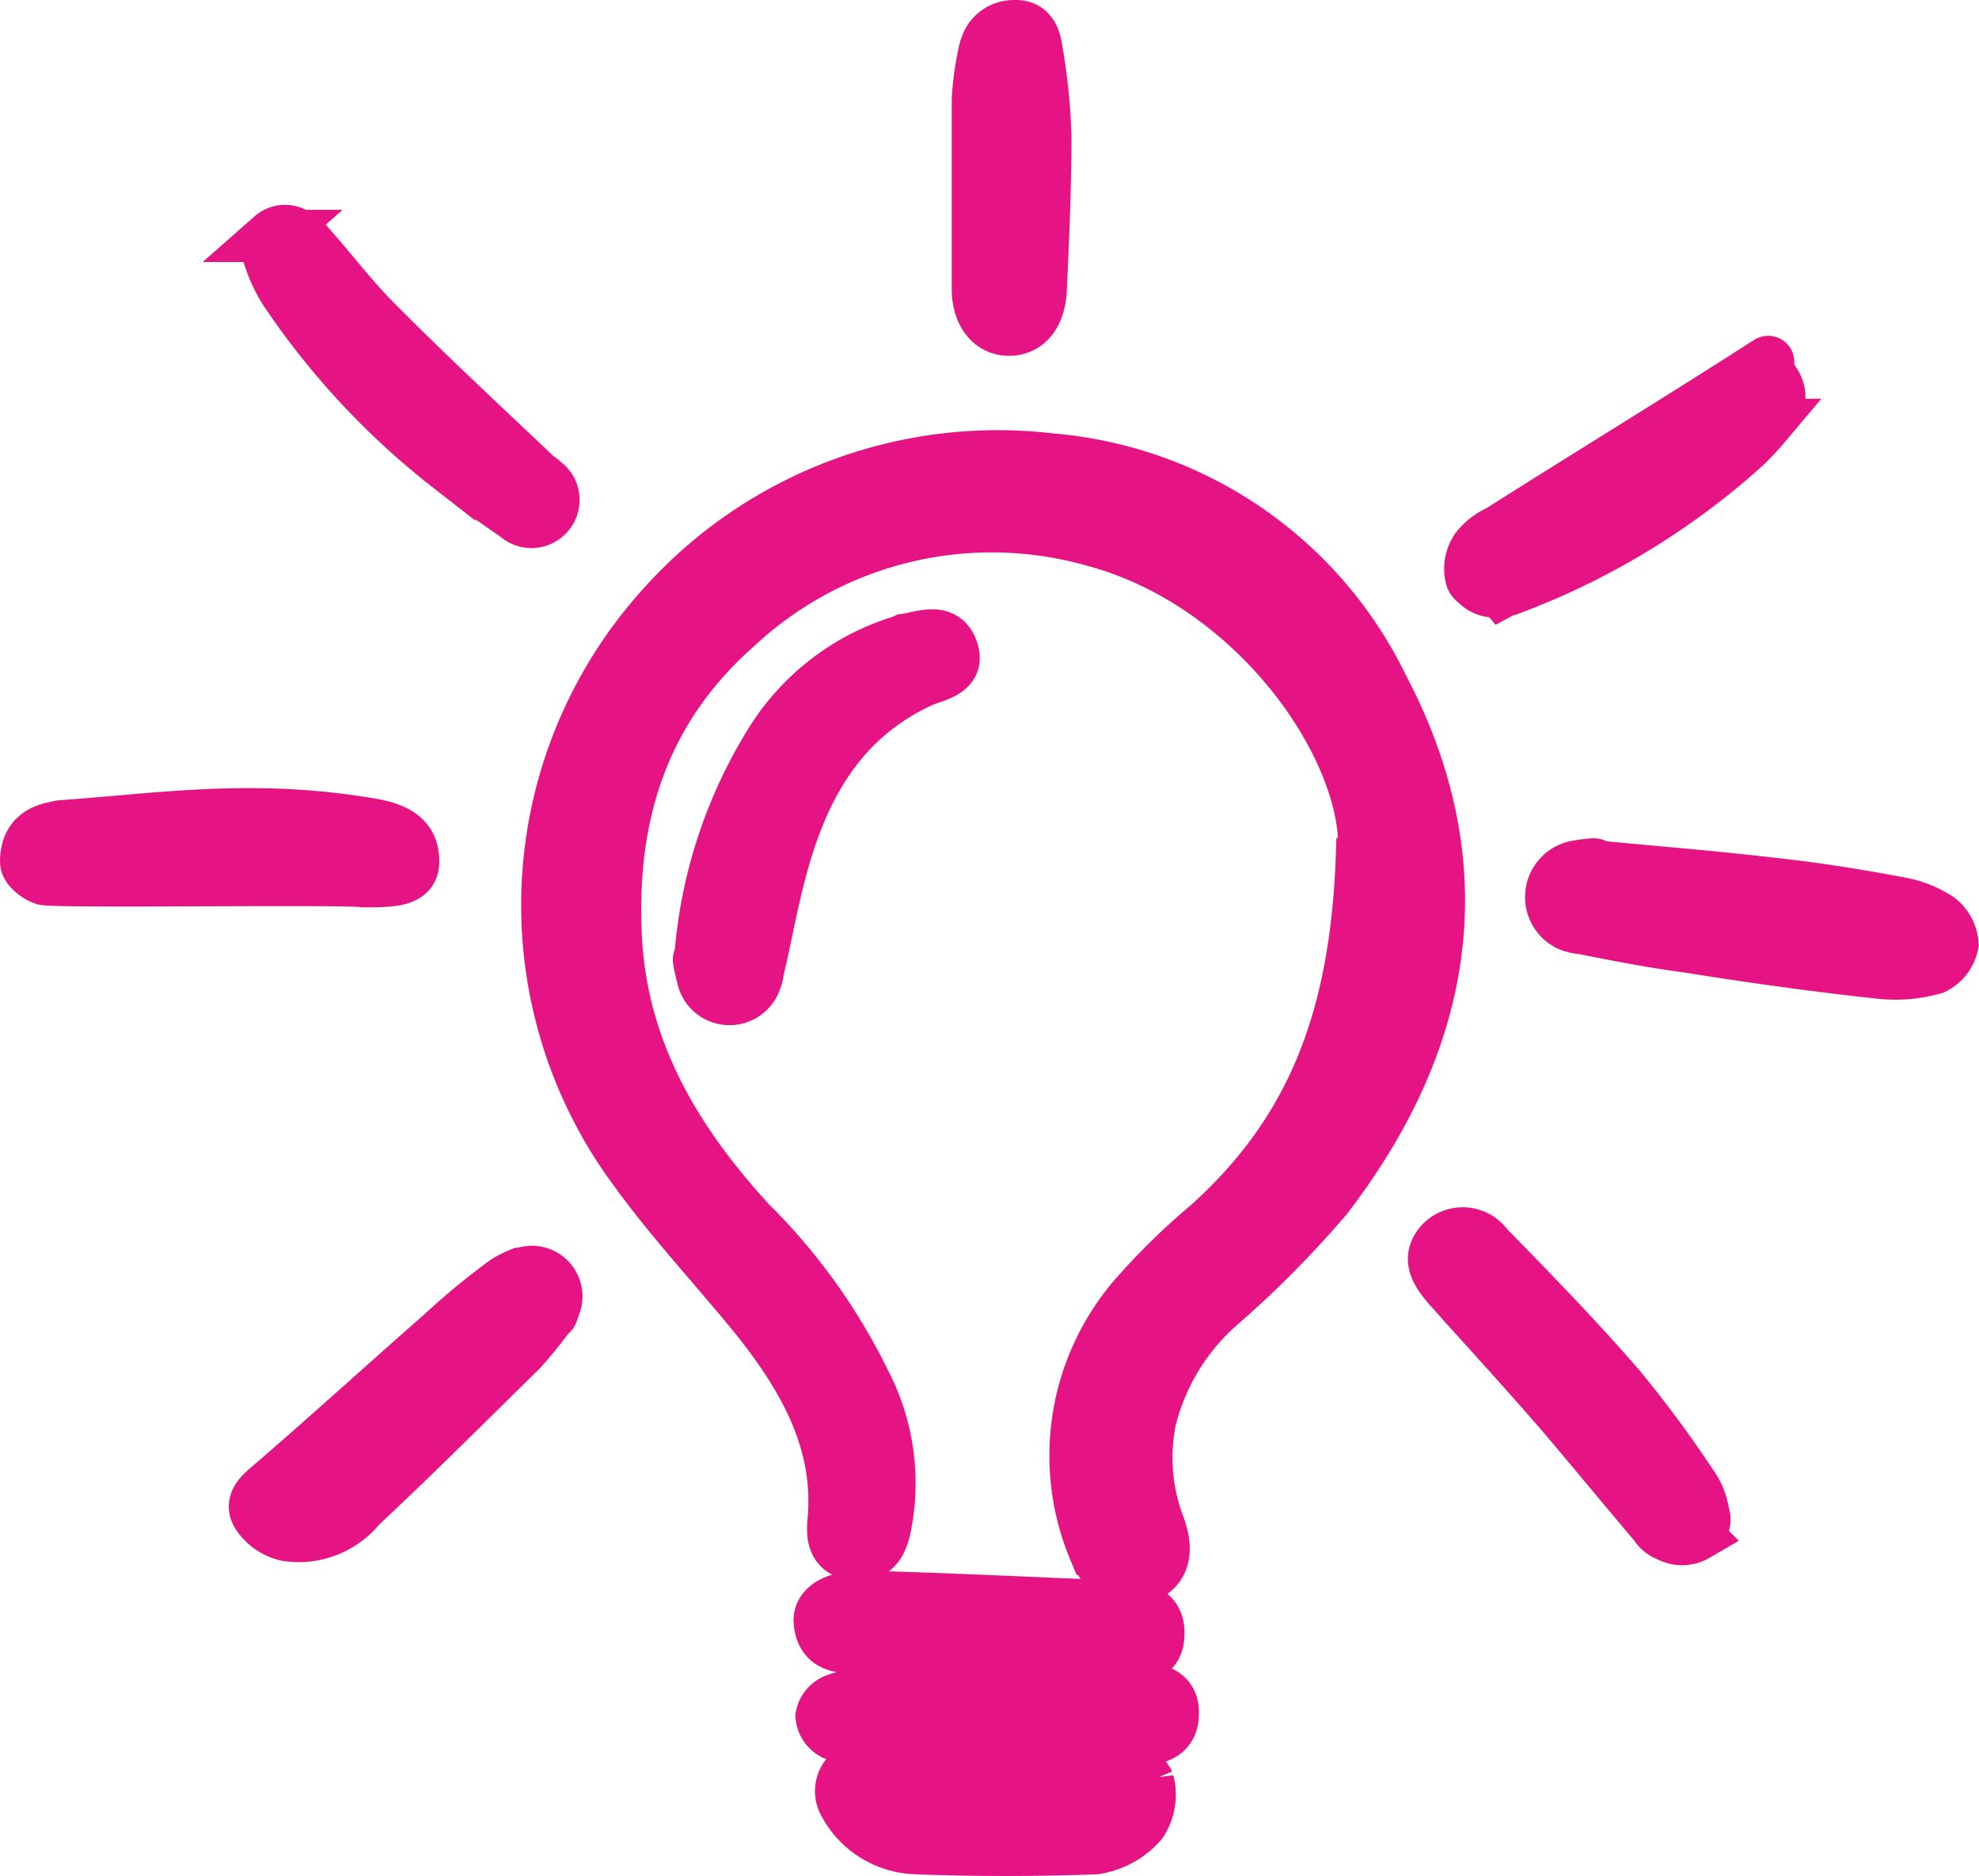<svg xmlns="http://www.w3.org/2000/svg" width="68.234" height="64.685" viewBox="0 0 68.234 64.685">
  <g id="glühbirne" transform="translate(4.781 4.783)">
    <path id="Pfad_38" data-name="Pfad 38" d="M28.159,13.673c.2-3.519-3.668-9.27-9.308-10.783A12.894,12.894,0,0,0,6.546,5.841C3.233,8.755,2.128,12.463,2.365,16.7c.237,3.821,2.051,6.886,4.615,9.686a20.289,20.289,0,0,1,3.944,5.486,7.548,7.548,0,0,1,.71,5.07c-.118.53-.355.984-1.025.908-.71-.076-.789-.568-.749-1.1.276-2.724-.986-4.957-2.643-7.038-1.38-1.7-2.879-3.292-4.141-5.032A15.339,15.339,0,0,1,3.9,5.236,15.49,15.49,0,0,1,17.352.09,14,14,0,0,1,28.79,7.922c3.274,6.205,2.288,12.145-1.933,17.632a35.282,35.282,0,0,1-3.589,3.632A7.732,7.732,0,0,0,20.784,33.2,6.6,6.6,0,0,0,21.1,36.9c.316.908.118,1.476-.552,1.74-.71.265-1.341-.076-1.7-.984a8.392,8.392,0,0,1,1.538-8.854A23,23,0,0,1,22.8,26.462c3.392-3.065,5.088-6.81,5.285-12.751Z" transform="translate(14.093 10.968)" fill="#e61384" stroke="#e61384" stroke-width="1.8"/>
    <path id="Pfad_39" data-name="Pfad 39" d="M.61,2.236C.373,2.157,0,1.881,0,1.644,0,.579.813.5,1.186.421,4.878.145,7.825-.328,11.856.342c1.219.2,1.49.67,1.49,1.3,0,.67-.745.67-1.728.67C10.975,2.2,1.186,2.354.61,2.236Z" transform="translate(-3.881 23.291)" fill="#e61384" stroke="#e61384" stroke-width="1.8"/>
    <path id="Pfad_40" data-name="Pfad 40" d="M.595,2.082A1.07,1.07,0,0,1,.895.07c1.013-.158.413,0,.638,0,2.026.2,4.053.355,6.042.592,1.5.158,2.965.394,4.428.67a3.567,3.567,0,0,1,1.388.552,1.231,1.231,0,0,1,.45.868,1.188,1.188,0,0,1-.638.828,4.859,4.859,0,0,1-1.839.158C9.151,3.5,6.9,3.186,4.685,2.831c-1.2-.158-2.4-.394-3.6-.631A1.5,1.5,0,0,1,.595,2.082Z" transform="translate(48.698 25.022)" fill="#e61384" stroke="#e61384" stroke-width="1.8"/>
    <path id="Pfad_41" data-name="Pfad 41" d="M.14.171A.688.688,0,0,1,1.006.136a1.087,1.087,0,0,1,.4.341c.8.887,1.533,1.877,2.4,2.73,1.766,1.774,3.6,3.48,5.4,5.186.1.1.233.171.333.273A.747.747,0,0,1,9.7,9.724a.755.755,0,0,1-1.133.1c-.8-.546-1.566-1.092-2.3-1.672A26.238,26.238,0,0,1,.606,2.081,5.131,5.131,0,0,1,.04.853.617.617,0,0,1,.207.171Z" transform="translate(4.452 3.181)" fill="#e61384" stroke="#e61384" stroke-width="1.8"/>
    <path id="Pfad_42" data-name="Pfad 42" d="M1.945,11.9A.942.942,0,0,1,.13,11.783c-.237-.947-.079-.473-.079-.71A16.414,16.414,0,0,1,2.536,3.579,8.077,8.077,0,0,1,6.914.227c.079,0,.118-.039.2-.079C7.7.069,8.452-.286,8.728.5,9,1.252,8.176,1.371,7.7,1.568c-2.84,1.3-4.141,3.707-4.891,6.547C2.5,9.259,2.3,10.442,2.024,11.586A.928.928,0,0,1,1.945,11.9Z" transform="translate(19.319 17.127)" fill="#e61384" stroke="#e61384" stroke-width="1.8"/>
    <path id="Pfad_43" data-name="Pfad 43" d="M9.273.041a.844.844,0,0,1,1.1.986c-.2.631-.118.316-.2.434a14.837,14.837,0,0,1-.986,1.223C7.34,4.5,5.526,6.312,3.632,8.087a2.73,2.73,0,0,1-2.524.986,1.635,1.635,0,0,1-1.025-.71c-.276-.473.2-.789.552-1.1,1.972-1.7,3.865-3.431,5.8-5.127A24.547,24.547,0,0,1,8.641.317,3.5,3.5,0,0,1,9.312,0Z" transform="translate(4.008 39.078)" fill="#e61384" stroke="#e61384" stroke-width="1.8"/>
    <path id="Pfad_44" data-name="Pfad 44" d="M1.069,7.887a.873.873,0,0,1-.8-.2c-.234-.2-.2-.2-.234-.316a1.241,1.241,0,0,1,.2-.947A2.052,2.052,0,0,1,1,5.836C3.674,4.14,6.378,2.483,9.049.787S9.216.669,9.316.63c.4-.2.868-.473,1.2.079.367.592,0,1.065-.334,1.459a9.951,9.951,0,0,1-.7.749,25.322,25.322,0,0,1-8.146,4.93.751.751,0,0,0-.234.079Z" transform="translate(45.9 7.697)" fill="#e61384" stroke="#e61384" stroke-width="1.8"/>
    <path id="Pfad_45" data-name="Pfad 45" d="M.092,1.343A.858.858,0,0,1,.447.2,1.7,1.7,0,0,1,1.473,0C4.115,0,6.8.042,9.44.121c.394,0,1.025.237,1.144.513a1.766,1.766,0,0,1-.237,1.42,2.641,2.641,0,0,1-1.578.868C6.718,3,4.628,3,2.577,2.921A2.9,2.9,0,0,1,.092,1.343Z" transform="translate(24.22 56.022)" fill="#e61384" stroke="#e61384" stroke-width="1.8"/>
    <path id="Pfad_46" data-name="Pfad 46" d="M.276.725A.994.994,0,0,1,1.223,0c.473-.033.71.23.789.755a20.447,20.447,0,0,1,.316,3.084c0,1.739-.079,3.478-.158,5.217-.039.919-.473,1.411-1.1,1.411S0,9.912,0,9.059V2.529A9.857,9.857,0,0,1,.276.692V.725Z" transform="translate(28.934 -3.881)" fill="#e61384" stroke="#e61384" stroke-width="1.8"/>
    <path id="Pfad_47" data-name="Pfad 47" d="M9.047,10.415a.979.979,0,0,1-.986,0,.829.829,0,0,1-.434-.355c-1.1-1.3-2.169-2.6-3.274-3.9C3.249,4.893,2.145,3.67,1,2.408.8,2.171.607,1.974.409,1.738.055,1.3-.222.83.252.318A1.031,1.031,0,0,1,1.829.436C3.407,2.053,4.985,3.67,6.444,5.366A39.815,39.815,0,0,1,8.889,8.679a2.172,2.172,0,0,1,.394.986.555.555,0,0,1-.276.71Z" transform="translate(44.662 37.739)" fill="#e61384" stroke="#e61384" stroke-width="1.8"/>
    <path id="Pfad_48" data-name="Pfad 48" d="M7.9,2.014c-2.288-.079-4.22-.237-6.35-.276C.954,1.738.125,1.856.007.91-.072.358.52-.037,1.624,0c3,.079,6.034.237,9.032.355.592,0,1.065.276,1.025.947,0,.71-.552.828-1.1.789-.749,0-2.643-.079-2.682-.079Z" transform="translate(23.477 50.276)" fill="#e61384" stroke="#e61384" stroke-width="1.8"/>
    <path id="Pfad_49" data-name="Pfad 49" d="M5.956,1.7H1.341a1.924,1.924,0,0,1-.947-.158A.777.777,0,0,1,0,.947.763.763,0,0,1,.434.394,3.417,3.417,0,0,1,1.7.158C4.693.079,7.652.039,10.649,0h.394c.552,0,1.1.158,1.065.868,0,.67-.513.868-1.1.868H6Z" transform="translate(23.547 53.453)" fill="#e61384" stroke="#e61384" stroke-width="1.8"/>
  </g>
</svg>
